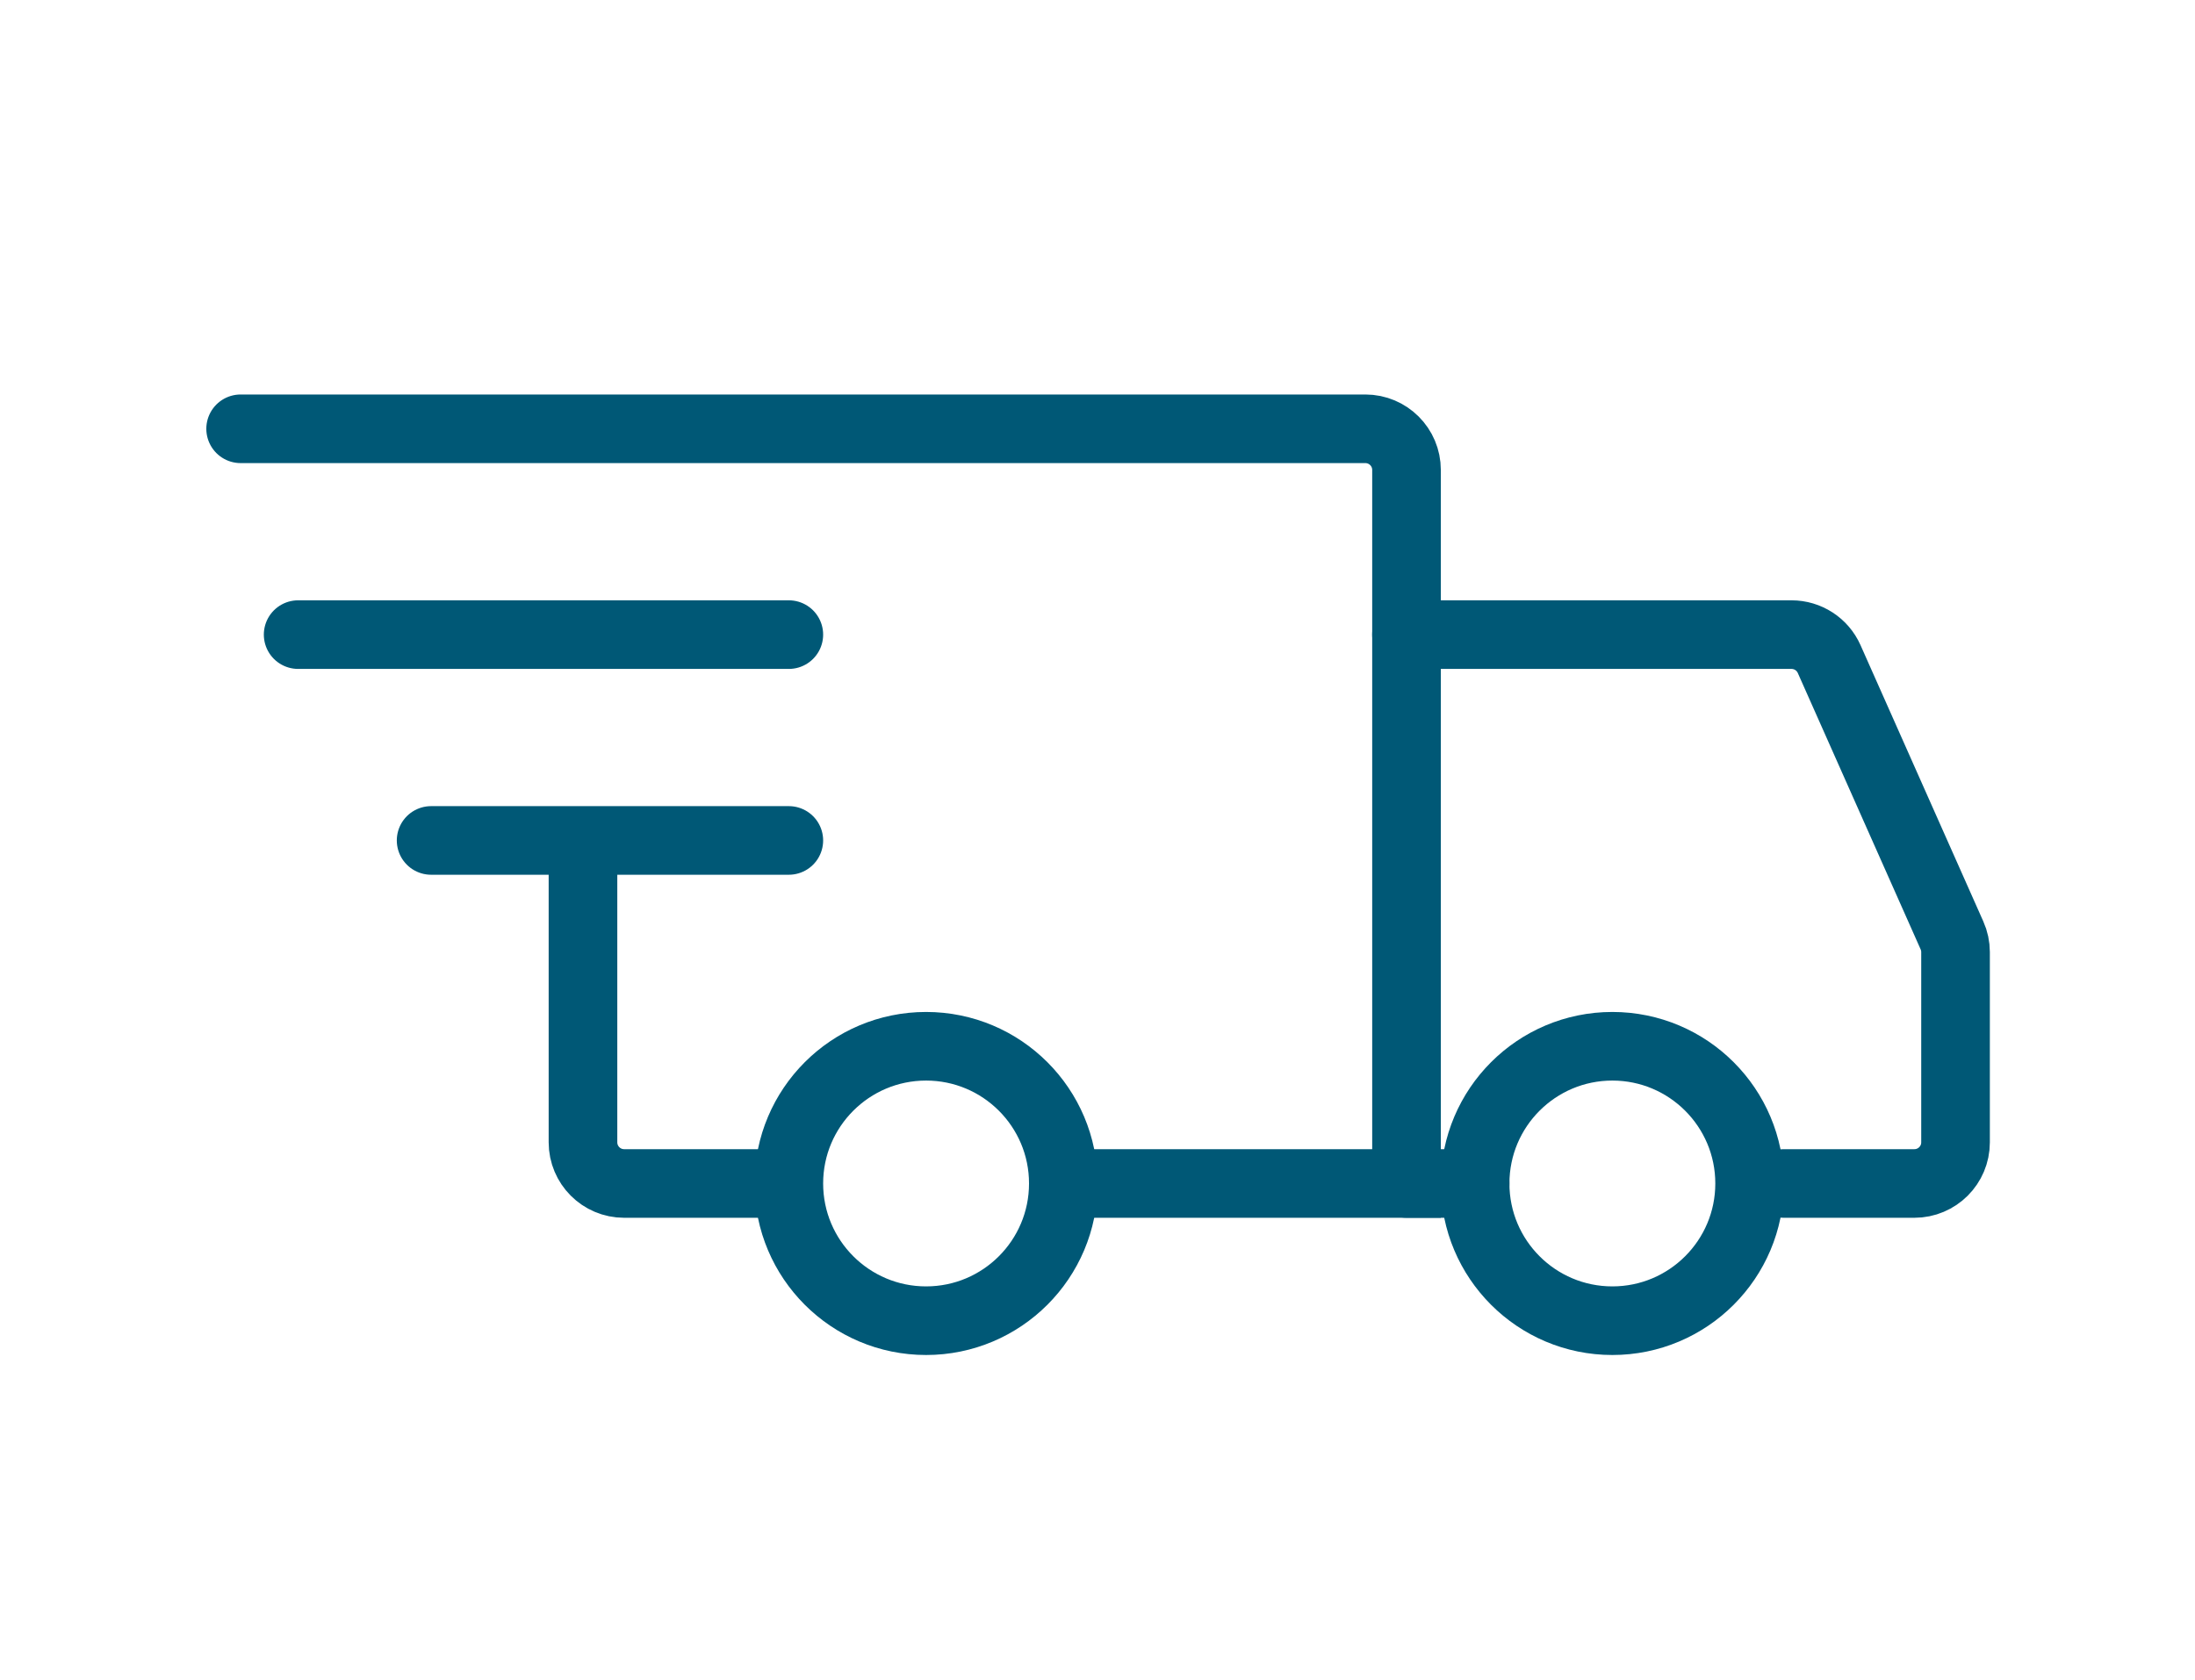 <svg xmlns="http://www.w3.org/2000/svg" fill="none" viewBox="0 0 64 49" height="49" width="64">
<path stroke-linejoin="round" stroke-linecap="round" stroke-miterlimit="1.5" stroke-width="2.001" stroke="#005876" d="M27.002 38.519C29.212 38.519 31.004 36.727 31.004 34.517C31.004 32.307 29.212 30.515 27.002 30.515C24.792 30.515 23 32.307 23 34.517C23 36.727 24.792 38.519 27.002 38.519Z"></path>
<path stroke-linejoin="round" stroke-linecap="round" stroke-miterlimit="1.5" stroke-width="2.001" stroke="#005876" d="M47.012 38.519C49.222 38.519 51.014 36.727 51.014 34.517C51.014 32.307 49.222 30.515 47.012 30.515C44.802 30.515 43.01 32.307 43.01 34.517C43.01 36.727 44.802 38.519 47.012 38.519Z"></path>
<path stroke-linecap="round" stroke-width="2.001" stroke="#005876" d="M31.105 34.517H41.01V13.707C41.01 13.043 40.472 12.506 39.809 12.506H7.016"></path>
<path stroke-linecap="round" stroke-width="2.001" stroke="#005876" d="M22.3 34.517H18.198C17.535 34.517 16.998 33.979 16.998 33.316V24.838"></path>
<path stroke-linejoin="round" stroke-linecap="round" stroke-width="2.001" stroke="#005876" d="M8.693 18.509L23 18.509"></path>
<path stroke-linejoin="round" stroke-linecap="round" stroke-width="2.001" stroke="#005876" d="M12.57 24.512L23 24.512"></path>
<path stroke-linecap="round" stroke-width="2.001" stroke="#005876" d="M41.009 18.509H52.235C52.71 18.509 53.14 18.788 53.333 19.222L56.914 27.281C56.983 27.434 57.018 27.601 57.018 27.768V33.317C57.018 33.98 56.48 34.517 55.817 34.517H52.015"></path>
<path stroke-linecap="round" stroke-width="2.001" stroke="#005876" d="M41.009 34.517H43.01"></path>
</svg>
